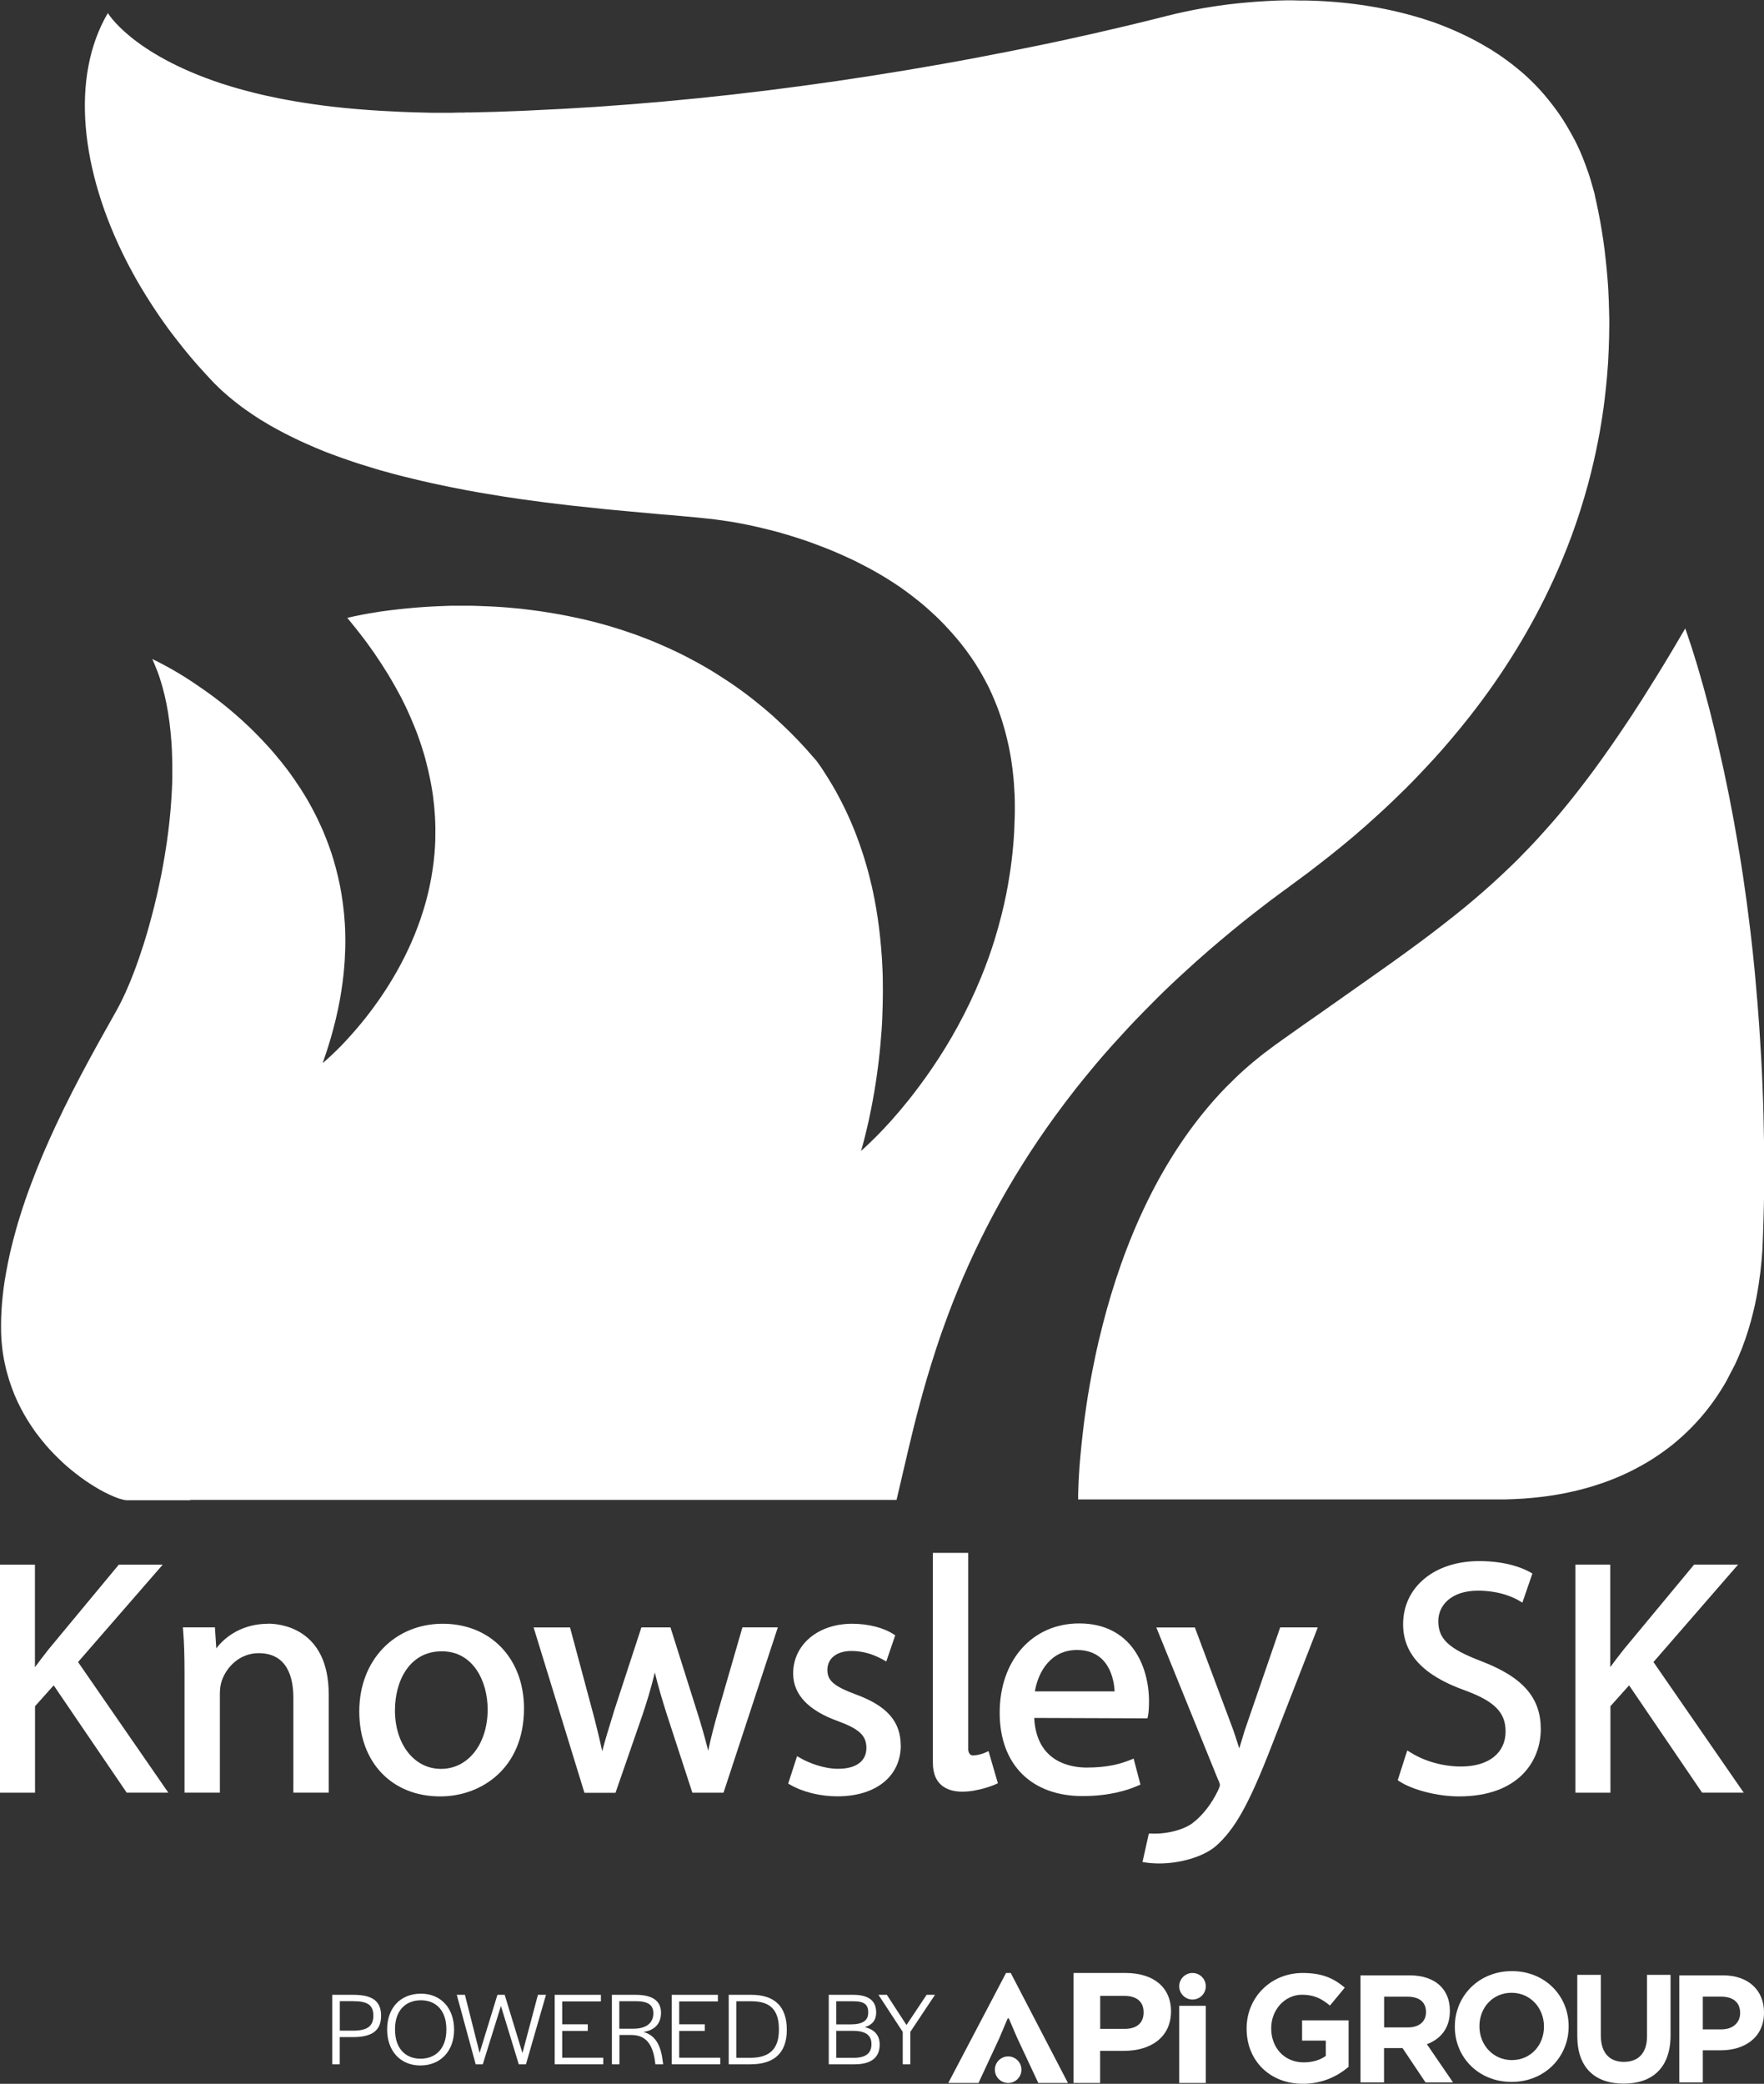 <svg data-name="Layer 1" xmlns="http://www.w3.org/2000/svg" xmlns:xlink="http://www.w3.org/1999/xlink" version="1.1" viewBox="0 0 216.53 255.74" preserveAspectRatio="xMinYMin">
  <rect x="0" y="0" width="216.53" height="255.74" fill="#333333" stroke="none"/>
  <defs>
    <style>
      .cls-1 {
        clip-path: url(#clippath);
      }

      .cls-2 {
        fill: none;
      }

      .cls-2, .cls-3 {
        stroke-width: 0px;
      }

      .cls-3 {
        fill: #fff;
      }
    </style>
    <clipPath id="clippath">
      <rect class="cls-2" width="216.53" height="255.74"/>
    </clipPath>
  </defs>
  <g class="cls-1">
    <path class="cls-3" d="M23.35,184.08h86.7l.25-1.06c.19-.83.4-1.7.61-2.61.19-.84.4-1.71.61-2.61.21-.87.42-1.77.65-2.69.23-.93.48-1.88.74-2.85.27-1.01.56-2.04.87-3.1.34-1.14.7-2.31,1.09-3.5.45-1.39.95-2.81,1.49-4.26.77-2.05,1.63-4.17,2.61-6.33,1.78-3.93,3.93-8.04,6.59-12.26,1.18-1.88,2.47-3.79,3.86-5.71.87-1.2,1.78-2.4,2.73-3.61.75-.94,1.52-1.89,2.32-2.84.67-.8,1.37-1.59,2.08-2.39.63-.7,1.27-1.4,1.93-2.11.59-.63,1.19-1.26,1.81-1.89.57-.58,1.14-1.16,1.72-1.74.54-.54,1.09-1.07,1.66-1.61.52-.49,1.05-.99,1.59-1.48.51-.47,1.02-.93,1.54-1.4.49-.44.99-.88,1.5-1.32.48-.42.97-.84,1.46-1.25.47-.4.95-.79,1.43-1.19.46-.38.93-.76,1.4-1.14.46-.36.91-.73,1.38-1.09.45-.35.9-.7,1.36-1.05.44-.34.88-.68,1.34-1.01.43-.32.87-.65,1.32-.97l.63-.47c.23-.17.45-.34.68-.5.44-.32.88-.65,1.31-.97.46-.35.9-.69,1.35-1.04.46-.36.92-.72,1.38-1.08.47-.38.94-.76,1.4-1.13.48-.4.97-.8,1.44-1.2.5-.43,1-.86,1.49-1.29.52-.46,1.03-.92,1.53-1.38.54-.49,1.07-.99,1.59-1.48.56-.54,1.12-1.08,1.66-1.61.59-.59,1.18-1.18,1.74-1.78.64-.67,1.26-1.34,1.87-2,.71-.78,1.39-1.56,2.05-2.34.8-.95,1.58-1.89,2.32-2.84,1.01-1.29,1.97-2.58,2.87-3.87,4.02-5.75,6.98-11.47,9.13-17,.57-1.45,1.07-2.9,1.53-4.32.35-1.11.68-2.2.97-3.28.25-.93.48-1.86.69-2.77.19-.82.36-1.63.52-2.44.15-.75.28-1.48.4-2.22.11-.69.22-1.38.31-2.06.09-.64.16-1.28.23-1.91.07-.61.12-1.21.18-1.8.05-.58.09-1.15.13-1.71.03-.55.06-1.09.08-1.63.02-.53.04-1.05.05-1.57,0-.51.02-1.01.02-1.51s0-.97-.02-1.44c-.01-.47-.03-.94-.04-1.4-.02-.46-.04-.91-.06-1.36-.03-.44-.05-.88-.09-1.31-.03-.43-.07-.86-.11-1.27-.04-.42-.08-.83-.13-1.24-.04-.41-.09-.81-.14-1.21-.05-.4-.1-.79-.16-1.18-.06-.39-.12-.77-.18-1.14-.06-.38-.12-.75-.19-1.12-.07-.37-.14-.74-.21-1.09-.07-.37-.15-.72-.22-1.06-.08-.36-.15-.71-.23-1.04v-.06c-.09-.32-.17-.63-.26-.94-.09-.32-.18-.64-.28-.96-.09-.31-.19-.62-.3-.92-.1-.3-.21-.6-.32-.89-.11-.29-.22-.58-.33-.86-.11-.28-.23-.55-.35-.83-.12-.27-.24-.53-.37-.79-.12-.26-.25-.51-.39-.76-.13-.25-.26-.49-.4-.73-.13-.24-.27-.48-.41-.71-.14-.23-.28-.46-.42-.69-.14-.22-.29-.45-.44-.67-.15-.22-.3-.43-.45-.64-.15-.21-.31-.41-.46-.61-.16-.2-.31-.4-.47-.6-.16-.2-.32-.39-.48-.58-.16-.19-.33-.38-.49-.56-.16-.18-.33-.36-.5-.54-.17-.17-.34-.35-.51-.52-.17-.17-.35-.34-.52-.5-.18-.16-.35-.33-.53-.49-.18-.16-.36-.31-.54-.46-.18-.15-.37-.31-.55-.45-.19-.15-.37-.3-.56-.44-.19-.14-.38-.28-.57-.42-.19-.14-.38-.27-.57-.41-.19-.13-.39-.26-.58-.39-.19-.13-.39-.26-.59-.38-.2-.12-.4-.24-.6-.36-.2-.12-.4-.24-.6-.35-.2-.12-.41-.23-.61-.34-.2-.11-.41-.22-.62-.33-.21-.11-.41-.21-.62-.31-.21-.1-.42-.2-.63-.3-.21-.1-.42-.2-.63-.29-.21-.1-.43-.19-.64-.28-.21-.09-.43-.18-.65-.27s-.44-.17-.66-.26c-.22-.08-.44-.17-.66-.25-.22-.08-.45-.15-.67-.23-.23-.08-.45-.15-.68-.22-.22-.07-.45-.15-.68-.21-.23-.07-.46-.14-.69-.2-.23-.07-.46-.13-.69-.19-.23-.06-.46-.12-.7-.18-.23-.06-.47-.12-.7-.17-.24-.05-.47-.11-.71-.16-.24-.05-.47-.1-.71-.15l-.72-.14-.72-.13c-.24-.04-.49-.08-.73-.12l-.73-.11c-.24-.04-.49-.07-.74-.1-.25-.03-.5-.06-.74-.09s-.5-.05-.75-.08l-.75-.07c-.25-.02-.51-.04-.76-.06l-.76-.05c-.26-.02-.51-.03-.77-.04l-.77-.03-.78-.02h-.79s-.79-.02-.79-.02h-.8c-.27.01-.54.02-.8.02-.27,0-.54.02-.81.03l-.81.04c-.27.02-.54.03-.82.05-.27.02-.55.04-.82.06l-.83.07-.84.08c-.28.03-.56.06-.84.09l-.85.1c-.29.04-.57.08-.86.12l-.86.13c-.29.05-.58.09-.87.14-.29.05-.59.1-.88.16l-.88.17c-.3.06-.6.12-.89.19-.3.07-.6.13-.9.2-.31.07-.61.14-.91.22l-.28.07-.63.16-.92.23-.92.23-.91.22-.91.22-.91.22-.91.21-.91.21-.9.21-.9.21-.9.2-.9.2-.9.2-.9.2-.9.19-.89.19-.9.19-.89.18-.89.18-.89.18-.89.18-.89.18-.89.17-.88.17-.88.17-.88.17-.88.17-.88.16-.88.16-.88.16-.88.16-.88.15-.87.15-.87.15-.87.15-.87.15-.87.14-.87.14-.87.14-.87.14-.87.14-.86.13-.86.13-.86.13-.86.13-.86.13-.86.12-.86.12-.86.12-.86.12-.85.12-.85.11-.85.11-.85.11-.85.11-.85.11-.85.1-.85.1-.85.1-.84.1-.85.1-.84.09-.84.09-.84.09-.84.09-.84.09-.84.08-.84.08-.84.08-.83.08-.83.08-.83.07-.83.07-.83.07-.83.07-.83.07-.83.06-.83.06-.82.06-.82.06-.82.06-.82.05-.82.05-.82.05-.82.05-.82.05-.82.04-.82.04-.81.04-.81.04-.81.04-.81.04-.81.03-.81.03-.81.03-.81.03-.8.02-.8.02-.8.02-.8.02h-.67s-.13.02-.13.02h-.8s-.8.02-.8.02h-.79s-.79,0-.79,0h-.79s-.79-.02-.79-.02l-.78-.02-.78-.02-.78-.03-.78-.03-.78-.04-.77-.04-.77-.04-.77-.05-.76-.05-.76-.06-.76-.06-.76-.07-.75-.07-.75-.08-.75-.08-.74-.09-.74-.1-.74-.1-.73-.11-.73-.11-.73-.12-.72-.13-.72-.13-.72-.14-.71-.15-.71-.15-.7-.16-.7-.17-.7-.18-.69-.18-.69-.19-.69-.2-.68-.21-.68-.21C16.13,6.59,13.24,1.6,13.24,1.6c-4.6,7.83-3.39,19.27,2.24,30.36.13.25.26.5.39.75.13.25.26.49.4.74.13.24.27.48.4.73.14.24.27.48.41.71.14.23.27.47.42.7.14.23.28.46.42.69l.43.68.43.67c.15.22.29.44.44.66l.44.65.45.64c.15.21.3.42.45.63l.46.62.47.61.47.6.47.6.48.59.48.58.49.57.49.56.5.55.5.55.5.54.21.22c.1.1.2.2.3.31.17.17.34.34.52.51.17.17.35.33.53.49.18.16.36.32.54.47.18.15.36.31.55.46.18.15.37.3.55.44.18.14.37.29.56.43.19.14.38.28.57.41.19.13.38.27.58.4.19.13.38.26.58.39.19.13.39.25.59.38.19.12.4.24.6.36.2.12.4.24.6.36l.61.34.61.33c.21.11.41.22.62.33l.62.31c.21.1.42.2.63.31.21.1.42.2.63.3l.64.29.64.28c.21.09.43.19.64.28.22.09.43.18.65.27l.65.26.66.25.66.24.66.24.67.23.67.23.67.22.68.21.68.21.68.21.69.2.69.19.69.19.69.18.7.18.7.17.7.17.7.17.71.16.71.16.71.15.71.15.71.15.72.14.72.14.72.14.72.13.72.13.72.12.73.12.73.12.73.12.73.11.73.11.74.11.74.1.74.1.74.1.74.1.74.09.74.09.75.09.75.09.75.08.75.08.75.08.75.08.75.08.75.08.75.07.76.07.75.07.76.07.76.07.76.07.76.07.76.07.76.07.76.06.76.06.76.07.76.07.75.07.75.07.75.08.65.07h.1c.24.04.49.07.74.1.24.03.49.07.74.1.24.04.49.07.73.11l.73.12.72.13.72.14.71.15.71.16.71.17.7.17.7.18.69.19.69.2c.23.06.45.13.68.21l.68.21.67.22.67.23.66.24.66.25.66.25.65.26.65.27.64.28.64.29.64.29c.21.1.42.2.63.3.21.1.42.21.62.32l.62.32c.21.11.41.22.62.33l.61.34.6.35c.2.12.4.24.6.36l.59.37c.2.13.39.25.59.38.19.13.39.26.58.39.19.13.38.27.57.41l.57.42c.19.14.38.28.56.43.19.14.37.29.56.44.18.15.37.3.55.45.18.15.36.31.54.47.18.16.36.32.53.48.18.16.35.32.53.49.17.17.35.33.52.51.17.17.34.34.51.52.17.18.34.36.5.54.17.18.33.37.5.55.16.19.33.38.49.57.16.19.32.39.48.58.16.2.32.4.47.6.15.21.31.41.46.62.15.21.3.43.45.64.15.22.29.44.44.66.14.23.28.45.42.68.14.23.28.47.41.7.14.24.27.48.4.73.13.25.26.5.39.75.13.26.25.52.37.79.12.27.24.54.35.81.12.28.23.56.34.84.11.29.22.58.32.88.1.3.21.6.3.91.1.31.19.63.28.95.09.33.18.65.26.99.08.34.16.69.24,1.03.07.36.15.72.21,1.08.07.37.13.75.18,1.14.06.39.11.79.15,1.2.05.41.09.84.12,1.26.03.44.06.88.08,1.33.02.47.03.94.03,1.42v.14c0,.46,0,.91-.02,1.37-.02.54-.04,1.07-.06,1.6-.03.57-.07,1.13-.12,1.69-.05.62-.12,1.23-.19,1.83-.08.67-.17,1.33-.28,1.99-.12.75-.25,1.49-.39,2.21-.17.86-.37,1.71-.58,2.55-.27,1.06-.56,2.1-.87,3.11-.49,1.56-1.03,3.05-1.62,4.49-1.75,4.29-3.86,8-5.94,11.06-1,1.48-2,2.81-2.93,3.99-.77.96-1.5,1.82-2.17,2.57-.69.77-1.31,1.42-1.85,1.96-.76.76-1.32,1.28-1.62,1.55l-.24.21s.28-.89.65-2.46c.17-.7.36-1.54.55-2.5.14-.69.28-1.44.42-2.25.11-.66.22-1.35.32-2.07.09-.62.17-1.27.25-1.94.07-.59.13-1.2.19-1.83.05-.57.1-1.14.14-1.73.04-.54.07-1.09.09-1.65.02-.52.04-1.04.05-1.57,0-.5.02-1,.02-1.51,0-.48,0-.96-.01-1.45,0-.46-.02-.92-.04-1.39-.02-.45-.04-.89-.07-1.34-.03-.43-.06-.87-.1-1.3-.04-.41-.08-.83-.12-1.25-.04-.4-.09-.81-.14-1.21-.05-.39-.1-.78-.16-1.17-.06-.38-.12-.76-.18-1.14-.06-.37-.13-.73-.2-1.1-.07-.36-.14-.71-.22-1.07-.07-.35-.15-.69-.24-1.04-.08-.34-.16-.67-.25-1.01-.08-.33-.18-.65-.27-.98-.09-.32-.18-.64-.28-.95-.1-.31-.19-.62-.3-.93-.1-.3-.2-.6-.31-.9-.1-.29-.21-.58-.32-.88-.11-.29-.22-.57-.33-.85-.11-.28-.23-.56-.35-.83-.12-.27-.23-.55-.36-.82-.12-.26-.24-.53-.37-.79-.12-.26-.25-.51-.38-.77-.13-.25-.26-.5-.39-.75-.13-.25-.26-.49-.4-.74-.13-.24-.27-.48-.41-.71-.14-.23-.28-.46-.42-.7-.14-.23-.28-.45-.43-.68-.14-.22-.29-.44-.43-.67-.14-.22-.3-.43-.45-.64l-.19-.27-.28-.32-.49-.56-.49-.56c-.17-.18-.33-.36-.5-.54-.17-.18-.34-.36-.5-.54-.17-.18-.34-.35-.51-.52-.17-.17-.34-.35-.51-.52-.17-.17-.35-.34-.52-.5-.18-.17-.35-.34-.52-.5-.18-.17-.35-.32-.53-.49-.18-.16-.36-.33-.53-.49-.18-.16-.36-.31-.54-.47-.18-.15-.36-.31-.54-.46-.18-.15-.37-.3-.55-.45l-.55-.45c-.19-.15-.37-.29-.56-.44l-.56-.43-.57-.42-.57-.41-.58-.4-.58-.39-.59-.38-.59-.38c-.2-.12-.4-.25-.59-.37l-.6-.36-.6-.35-.61-.34-.61-.33-.62-.33-.62-.32-.63-.31-.63-.3-.63-.29c-.21-.1-.43-.19-.64-.28-.21-.09-.43-.19-.64-.28-.22-.09-.43-.18-.65-.27-.22-.09-.43-.18-.65-.26-.22-.09-.44-.17-.66-.25l-.66-.25c-.22-.08-.44-.16-.67-.23-.22-.08-.45-.15-.67-.23l-.68-.22-.68-.21-.68-.21c-.23-.07-.46-.13-.69-.19-.23-.06-.46-.13-.69-.19-.23-.06-.47-.12-.7-.18l-.7-.17-.71-.16-.71-.15c-.24-.05-.48-.1-.71-.15-.24-.05-.48-.09-.72-.14l-.72-.13-.73-.12-.73-.12-.73-.11-.74-.1-.74-.09-.75-.09-.75-.07c-.25-.02-.51-.05-.76-.07l-.76-.06c-.26-.02-.51-.04-.76-.05l-.77-.04-.78-.03-.78-.03c-.26,0-.53-.01-.78-.02h-.79s-.79,0-.79,0h-.8s-.8.03-.8.03l-.81.03-.81.04-.82.05-.82.06-.83.07-.84.08-.84.09c-.29.03-.57.07-.85.1l-.85.11c-.3.04-.59.08-.86.13-.31.05-.6.1-.87.14-.32.05-.61.11-.88.16-.34.07-.63.12-.89.18-.46.1-.77.17-.9.2l-.08.02.04.05c.16.2.32.39.48.59.16.2.32.39.48.59l.47.6.47.61c.15.21.31.41.46.61.16.21.3.42.45.63.15.21.31.42.45.63.15.22.29.44.44.66.15.22.3.44.44.66.15.23.29.45.43.68.14.23.29.46.43.68.14.24.28.47.41.7.14.24.28.47.41.71.14.24.27.49.4.73.13.25.27.5.4.74.13.26.25.52.38.77.13.26.25.52.37.78.12.27.24.54.36.81.12.28.24.55.35.83.11.28.23.56.34.84.12.3.22.59.32.88.11.3.21.6.31.9.1.31.2.62.29.93.1.32.18.65.27.97.09.34.17.67.25,1.01.08.35.16.7.23,1.05.08.37.15.73.21,1.09.07.38.12.77.18,1.15.05.41.1.81.14,1.21.04.44.07.87.1,1.29.03.46.04.93.05,1.39,0,.51,0,1.01-.01,1.51-.02.56-.05,1.11-.1,1.66-.05.63-.13,1.26-.22,1.88-.11.75-.24,1.49-.4,2.22-.21.99-.47,1.96-.76,2.89-1.68,5.44-4.51,9.9-7.03,13.1-.76.96-1.49,1.81-2.15,2.53-.67.74-1.27,1.35-1.77,1.82-.85.82-1.39,1.26-1.39,1.26.05-.14.09-.28.14-.42.42-1.2.78-2.36,1.09-3.51.25-.91.47-1.81.65-2.69.16-.76.3-1.5.41-2.24.1-.66.19-1.32.26-1.97.06-.59.11-1.17.15-1.75.03-.54.05-1.07.07-1.6.01-.5.01-.99,0-1.48,0-.46-.03-.92-.05-1.38-.03-.44-.06-.87-.1-1.29-.04-.41-.09-.82-.14-1.22-.05-.39-.11-.78-.17-1.16-.06-.37-.13-.74-.2-1.1-.07-.35-.15-.71-.23-1.05-.08-.34-.16-.68-.25-1.01-.09-.32-.18-.65-.27-.97-.09-.31-.19-.62-.29-.93-.1-.3-.2-.6-.31-.89-.11-.29-.22-.58-.33-.87-.11-.28-.22-.56-.34-.84-.12-.27-.23-.55-.36-.81-.12-.26-.24-.53-.37-.79-.12-.26-.25-.51-.38-.76-.13-.25-.26-.5-.39-.74-.13-.24-.27-.48-.4-.72-.14-.24-.27-.47-.42-.7-.14-.23-.28-.46-.42-.68-.14-.22-.29-.44-.44-.66s-.29-.43-.44-.65c-.15-.21-.3-.43-.45-.64-.15-.21-.31-.42-.46-.62-.15-.2-.31-.4-.47-.6-.16-.2-.31-.4-.48-.59-.16-.19-.32-.39-.48-.58-.16-.19-.32-.38-.49-.57-.17-.19-.33-.37-.5-.55l-.5-.54c-.17-.18-.34-.36-.51-.53-.17-.18-.34-.35-.51-.52-.17-.17-.35-.34-.52-.51-.17-.17-.35-.33-.53-.5l-.53-.49-.54-.48c-.18-.16-.36-.32-.54-.47-.18-.15-.36-.31-.55-.46l-.55-.45-.56-.44-.56-.43-.57-.42-.57-.41-.58-.4-.58-.4-.58-.39-.59-.38-.59-.37-.6-.36-.6-.35c-.21-.12-.42-.24-.61-.34-.23-.12-.43-.23-.62-.33-.24-.13-.45-.23-.62-.32-.35-.18-.55-.26-.55-.26.11.23.21.47.31.71.12.28.23.56.34.85.11.29.22.59.31.89.1.31.19.63.28.94.09.33.18.66.26.99.08.34.16.69.23,1.05.07.36.14.73.2,1.1.06.38.12.76.17,1.15.05.4.1.8.14,1.21.04.42.08.85.11,1.28.03.44.06.89.07,1.34.02.47.03.94.04,1.41,0,.49,0,.99,0,1.49,0,.52-.02,1.04-.05,1.57-.02.55-.06,1.1-.1,1.66-.04.58-.09,1.17-.15,1.75-.06.62-.13,1.24-.21,1.86-.08.67-.18,1.33-.28,1.99-.11.72-.23,1.43-.36,2.14-.14.78-.29,1.56-.46,2.32-.18.87-.38,1.73-.59,2.57-.25,1-.51,1.98-.78,2.93-.36,1.26-.75,2.47-1.14,3.6-.88,2.54-1.83,4.73-2.75,6.37-1.99,3.55-4.81,8.47-7.41,14.03-1.06,2.26-2.08,4.62-2.99,7.05-.52,1.36-1,2.75-1.43,4.14-.33,1.04-.62,2.09-.89,3.14-.22.86-.42,1.72-.59,2.58-.15.74-.28,1.48-.4,2.21-.1.65-.19,1.3-.25,1.95-.06.58-.11,1.17-.14,1.75-.03.53-.05,1.06-.05,1.58v.39c0,.36,0,.7.02,1.05.02.44.05.87.1,1.29.04.4.09.8.16,1.18.06.37.13.73.21,1.09.07.35.16.68.25,1.02.09.32.18.64.28.95.1.3.2.6.31.9.11.29.22.57.33.85.12.27.24.54.36.81.12.26.25.52.38.77.13.25.26.49.4.74.14.24.27.47.41.7.14.23.28.45.43.67.15.22.29.44.44.65.15.21.3.42.46.62.16.2.31.4.47.6.16.2.32.39.48.58.16.19.33.37.49.55.17.18.34.36.5.53.17.18.34.35.52.52.17.17.35.34.52.5.18.16.36.32.53.48.18.16.36.31.55.46.19.15.37.3.55.44.19.15.38.29.56.43.19.14.38.28.57.41.2.14.39.27.58.39.2.13.4.25.59.37.2.13.41.24.6.36.21.12.42.23.61.33.22.11.43.22.63.31.23.1.44.2.64.28.24.1.46.17.66.24.28.09.52.14.71.16.06,0,.12.01.18.01h7.74Z"/>
    <path class="cls-3" d="M216.53,141.14v-1.06s-.02-1.06-.02-1.06l-.02-1.04-.02-1.04-.03-1.03-.03-1.02-.04-1.01-.04-1.01-.04-.99-.05-.99-.05-.98-.06-.98-.06-.97-.06-.96-.06-.96-.07-.95-.07-.94-.07-.93-.08-.93-.08-.92-.08-.92-.08-.91-.09-.91-.09-.9-.09-.89-.1-.89-.1-.88-.1-.88-.11-.87-.11-.87-.11-.86-.11-.86-.12-.85-.12-.85-.12-.84-.12-.84-.13-.83-.13-.83-.13-.82-.14-.82-.14-.82-.14-.81-.14-.8-.14-.8-.15-.79-.15-.79-.15-.79-.15-.78-.16-.78-.16-.77-.16-.77-.16-.77-.17-.76-.17-.76-.17-.75-.17-.75-.17-.74-.17-.74-.18-.74-.18-.73-.18-.73-.18-.72-.19-.72-.19-.71-.19-.71-.19-.7-.2-.7-.2-.7-.2-.69-.2-.68-.21-.68-.21-.68-.21-.67-.22-.66-.22-.66-.22-.65-.15-.42c-.56.96-1.11,1.89-1.65,2.8-1.24,2.08-2.44,4.01-3.6,5.84-.92,1.45-1.82,2.82-2.71,4.12-.75,1.11-1.49,2.17-2.22,3.19-.64.9-1.28,1.77-1.91,2.6-.57.75-1.13,1.47-1.69,2.18-.52.65-1.03,1.28-1.54,1.89-.47.57-.95,1.12-1.42,1.65-.44.5-.89,1-1.33,1.48-.42.45-.83.9-1.25,1.33-.4.41-.79.82-1.19,1.22-.38.38-.76.76-1.15,1.12-.37.35-.73.69-1.1,1.04-.35.33-.71.65-1.07.98-.34.31-.69.61-1.04.92-.34.29-.67.58-1.01.87-.33.28-.66.55-.99.83-.32.26-.65.53-.97.79-.32.26-.63.51-.96.76-.31.25-.63.49-.94.74l-.93.72-.92.7-.91.68-.91.67-.9.66-.9.65-.89.64-.89.63-.89.63-.89.63-.88.62-.88.62-.88.62-.88.62-.88.62-.88.62-.88.62-.89.62-.89.62-.89.63-.89.63-.89.63-.89.64-.3.22c-.2.15-.4.3-.6.45-.32.23-.63.47-.93.71-.33.26-.65.52-.97.79-.35.29-.68.58-1.02.88-.37.33-.73.66-1.08,1-.39.38-.78.76-1.16,1.14-8.18,8.4-12.68,19.48-15.16,29.14-.17.69-.34,1.36-.5,2.03-.15.64-.29,1.26-.42,1.89-.12.6-.25,1.18-.36,1.76-.11.56-.21,1.12-.31,1.67-.1.54-.18,1.07-.27,1.59-.08.52-.16,1.03-.23,1.53-.07.5-.14.99-.2,1.46-.06.49-.12.95-.17,1.41-.06.47-.11.93-.15,1.36-.05.46-.09.9-.13,1.32-.04.45-.07.88-.11,1.28-.03.44-.06.86-.08,1.24-.03.45-.05.85-.06,1.2-.02.48-.03.87-.04,1.15,0,.39,0,.6,0,.6h2.5s.56,0,.56,0h11.77s.56,0,.56,0h15.7s.56,0,.56,0h15.13s.56,0,.56,0h5.05s.57-.02.57-.02l.57-.02.57-.03.58-.03.58-.05.59-.05.59-.06c.2-.02.4-.04.6-.07l.6-.08.61-.09.61-.1.62-.11.62-.13c.21-.05.42-.09.64-.14.21-.05.43-.1.64-.15.22-.06.43-.11.65-.17.22-.06.44-.12.66-.18.22-.07.44-.13.66-.2.23-.07.45-.14.68-.22.23-.08.46-.16.69-.24.23-.09.46-.17.7-.26.24-.09.48-.19.71-.29.24-.1.49-.21.72-.31.25-.11.5-.23.74-.35.26-.12.51-.25.76-.38.26-.14.52-.28.78-.42.27-.15.54-.31.8-.46.28-.17.56-.34.83-.52.29-.19.58-.39.87-.59.31-.22.61-.44.91-.67.33-.25.65-.51.96-.78.35-.3.71-.61,1.04-.93.4-.38.79-.76,1.17-1.17.48-.51.95-1.05,1.4-1.61.87-1.09,1.67-2.27,2.4-3.53l1.12-2.15c.62-1.31,1.16-2.71,1.62-4.19.23-.74.44-1.5.63-2.29.15-.6.28-1.22.4-1.85.1-.53.19-1.06.27-1.6.07-.48.14-.96.2-1.46.05-.44.1-.89.14-1.34.04-.42.07-.84.1-1.27v-.07s.05-1.1.05-1.1l.04-1.16.04-1.14.03-1.14.03-1.13.02-1.12.02-1.11v-1.1s.02-1.09.02-1.09v-2.15Z"/>
    <path class="cls-3" d="M19.98,192.03h-5.4l-8.61,10.38c-.63.8-1.18,1.52-1.68,2.2v-12.58H0v27.99h4.3v-10.62l2.29-2.56,8.86,13.02.1.15h5.11l-11.08-16.03,10.4-11.96Z"/>
    <path class="cls-3" d="M32.94,199.28c-3.05,0-5.2,1.45-6.39,3.02l-.17-2.58h-3.93l.03.38c.12,1.5.17,3.08.17,5.27v14.64h4.34v-12.17c0-.58.09-1.16.23-1.55.57-1.69,2.19-3.4,4.53-3.4,3.52,0,4.26,2.98,4.26,5.47v11.65h4.34v-12.05c0-8.27-6.17-8.69-7.4-8.69"/>
    <path class="cls-3" d="M54.06,220.47c4.94,0,10.26-3.38,10.26-10.8,0-6.12-4.1-10.39-9.97-10.39s-10.25,4.42-10.25,10.76,4.08,10.43,9.92,10.43h.04ZM54.23,202.66c3.87,0,5.63,3.7,5.63,7.14,0,4.23-2.4,7.29-5.71,7.29h-.04c-3.26,0-5.63-3.02-5.63-7.18,0-3.61,1.78-7.25,5.75-7.25"/>
    <path class="cls-3" d="M91.13,199.73l-2.92,10.09c-.53,1.87-.96,3.49-1.28,5.04-.41-1.64-.89-3.32-1.46-5.09l-3.17-10.04h-3.57l-3.34,10.21-.15.5c-.48,1.55-.94,3.04-1.32,4.48-.27-1.28-.59-2.57-.93-3.93l-3.02-11.26h-4.47l6.24,20.3h3.81l3.31-9.55c.49-1.47,1.04-3.21,1.52-5.22.41,1.71.89,3.3,1.48,5.17l3.05,9.35.08.24h3.82l6.67-20.3h-4.34Z"/>
    <path class="cls-3" d="M110.56,214.21c0-2.93-1.69-4.85-5.47-6.24-2.73-1.02-3.53-1.7-3.53-3.03,0-1.41,1.16-2.32,2.95-2.32,1.32,0,2.63.36,3.91,1.08l.37.21,1.1-3.21-.23-.15c-1.24-.8-3.13-1.27-5.06-1.27-4.2,0-7.24,2.57-7.24,6.1,0,2.59,1.87,4.56,5.55,5.87,2.57.95,3.44,1.77,3.44,3.27,0,1.63-1.27,2.56-3.48,2.56-1.75,0-3.6-.72-4.65-1.33l-.38-.22-1.09,3.37.25.14c1.57.9,3.68,1.42,5.79,1.42,4.73,0,7.78-2.46,7.78-6.26"/>
    <path class="cls-3" d="M122.2,218.98l.29-.12-1.15-3.95-.37.17s-.81.36-1.56.36c-.49,0-.55-.61-.56-.66v-24.2h-4.34v25.71c-.01,1.42.44,2.43,1.35,3.02.65.43,1.46.58,2.28.58,1.94,0,3.96-.85,4.07-.9"/>
    <path class="cls-3" d="M140.85,210.88l.06-.28c.09-.44.13-1.04.13-1.78,0-4.42-2.24-9.58-8.57-9.58-5.75,0-9.76,4.51-9.76,10.96s3.99,10.23,10.17,10.23c3.25,0,5.5-.7,6.83-1.29l.28-.12-.84-3.19-.37.15c-1.18.47-2.74.95-5.39.95-1.87,0-6.17-.6-6.44-6.09l13.61.05h.29ZM132.19,202.5c3.99,0,4.56,3.7,4.63,5.08h-9.79c.41-2.43,1.96-5.08,5.16-5.08"/>
    <path class="cls-3" d="M161.75,199.73h-4.61l-4.04,11.73c-.33.93-.62,1.92-.88,2.79-.03.11-.07.22-.1.33-.32-1.05-.69-2.15-1.03-3.04l-4.42-11.8h-4.73l7.55,18.61c.16.32.25.57.25.73,0,.15-.09.35-.25.7-.74,1.55-1.84,2.98-2.96,3.85-.99.86-3.22,1.5-5.22,1.4h-.29s-.78,3.49-.78,3.49l.37.06c.54.08,1.11.12,1.68.12,2.56,0,5.34-.8,6.88-2.07,2.4-2.07,4.15-5.21,6.95-12.44l5.63-14.44Z"/>
    <path class="cls-3" d="M179.34,216.8c-2.2,0-4.46-.63-6.21-1.73l-.39-.24-1.17,3.65.22.15c1.63,1.06,4.7,1.84,7.29,1.84,7.42,0,10.05-4.44,10.05-8.25s-2.11-6.35-7.29-8.34c-4.01-1.53-5.29-2.72-5.29-4.93,0-1.86,1.51-3.73,4.88-3.73,2.8,0,4.58.95,5.06,1.24l.38.23,1.23-3.57-.25-.15c-.72-.41-2.77-1.38-6.28-1.38-5.5,0-9.34,3.19-9.34,7.76,0,3.63,2.48,6.29,7.57,8.1,3.65,1.34,5.01,2.71,5.01,5.05,0,2.65-2.09,4.3-5.46,4.3"/>
    <path class="cls-3" d="M193.38,192.03v27.99h4.3v-10.62l2.29-2.56,8.86,13.02.1.15h5.11l-11.08-16.03,10.39-11.96h-5.4l-8.61,10.38c-.63.8-1.18,1.51-1.68,2.2v-12.58h-4.3Z"/>
    <path class="cls-3" d="M138.17,242.14h-6.39v13.5h3.26v-3.94h2.9c3.35,0,5.8-1.69,5.8-4.86,0-2.95-2.16-4.7-5.58-4.7M138.04,249h-2.99v-4.05h2.97c1.51,0,2.36.72,2.36,2.02s-.83,2.03-2.34,2.03"/>
    <polygon class="cls-3" points="123.49 242.14 116.4 255.64 120.11 255.64 122.68 250.11 123.69 247.72 123.83 247.72 124.86 250.11 127.45 255.64 131.09 255.64 124.07 242.14 123.49 242.14"/>
    <rect class="cls-3" x="144.75" y="246.17" width="3.26" height="9.47"/>
    <path class="cls-3" d="M148.01,243.77c0-.9-.73-1.63-1.63-1.63s-1.63.73-1.63,1.63.73,1.63,1.63,1.63,1.63-.73,1.63-1.63"/>
    <path class="cls-3" d="M123.75,252.38c-.9,0-1.63.73-1.63,1.63s.73,1.63,1.63,1.63,1.63-.73,1.63-1.63-.73-1.63-1.63-1.63"/>
    <path class="cls-3" d="M159.83,250.44h2.91v1.88c-.73.53-1.67.79-2.72.79-2.33,0-3.98-1.76-3.98-4.17v-.04c0-2.23,1.67-4.09,3.77-4.09,1.52,0,2.42.49,3.44,1.33l1.82-2.2c-1.37-1.16-2.8-1.8-5.16-1.8-3.98,0-6.89,3.06-6.89,6.8v.04c0,3.89,2.82,6.76,6.91,6.76,2.4,0,4.26-.94,5.61-2.08v-5.71h-5.71v2.5Z"/>
    <path class="cls-3" d="M177.97,246.81v-.04c0-2.7-1.86-4.34-4.96-4.34h-6.01v13.14h2.89v-4.21h2.27l2.82,4.21h3.38l-3.21-4.69c1.67-.62,2.82-1.95,2.82-4.07M175.04,246.96c0,1.11-.81,1.86-2.21,1.86h-2.93v-3.77h2.87c1.41,0,2.27.64,2.27,1.88v.04Z"/>
    <path class="cls-3" d="M185.58,241.91c-4.06,0-7,3.06-7,6.8v.04c0,3.74,2.91,6.76,6.97,6.76s7-3.06,7-6.8v-.04c0-3.74-2.91-6.76-6.97-6.76M189.52,248.74c0,2.25-1.62,4.09-3.94,4.09s-3.98-1.88-3.98-4.13v-.04c0-2.25,1.62-4.09,3.94-4.09s3.98,1.88,3.98,4.13v.04Z"/>
    <path class="cls-3" d="M202.17,249.9c0,2.08-1.07,3.15-2.84,3.15s-2.83-1.11-2.83-3.25v-7.43h-2.89v7.51c0,3.87,2.16,5.84,5.69,5.84s5.76-1.95,5.76-5.93v-7.42h-2.89v7.53Z"/>
    <path class="cls-3" d="M211.5,242.43h-5.37v13.14h2.89v-3.94h2.2c2.95,0,5.31-1.58,5.31-4.62v-.04c0-2.69-1.9-4.54-5.03-4.54M213.6,247.07c0,1.13-.85,1.99-2.29,1.99h-2.29v-4.02h2.23c1.45,0,2.35.69,2.35,1.99v.04Z"/>
    <path class="cls-3" d="M43.38,244.82h-2.6v8.53h.92v-3.34h1.62c2.35,0,3.46-.8,3.46-2.62s-1.1-2.57-3.4-2.57M43.34,249.22h-1.63v-3.62h1.67c1.76,0,2.45.5,2.45,1.78s-.74,1.84-2.49,1.84"/>
    <path class="cls-3" d="M51.67,244.68c-2.52,0-4.15,1.75-4.15,4.39s1.62,4.42,4.08,4.42,4.14-1.75,4.14-4.39-1.62-4.42-4.07-4.42M54.79,249.13c0,2.18-1.22,3.53-3.17,3.53s-3.13-1.37-3.13-3.55v-.1c0-2.18,1.22-3.52,3.17-3.52s3.13,1.36,3.13,3.53v.1Z"/>
    <polygon class="cls-3" points="64.13 251.97 61.95 244.82 61.06 244.82 58.87 251.95 57.07 244.82 56.07 244.82 58.39 253.35 59.26 253.35 61.49 246.19 63.68 253.35 64.56 253.35 67.02 244.82 66.03 244.82 64.13 251.97"/>
    <polygon class="cls-3" points="69.01 249.25 72.15 249.25 72.15 248.44 69.01 248.44 69.01 245.63 73.76 245.63 73.76 244.82 68.09 244.82 68.09 253.35 74.05 253.35 74.05 252.54 69.01 252.54 69.01 249.25"/>
    <path class="cls-3" d="M78.97,249.38c1.53-.22,2.17-1.17,2.17-2.35,0-1.44-1-2.21-3.13-2.21h-2.9v8.53h.93v-3.6h1.45c1.99,0,2.68,1.41,2.93,3.37l.03.23h.95l-.04-.32c-.23-1.95-.86-3.24-2.38-3.65M76.02,248.98v-3.38h2c1.5,0,2.18.44,2.18,1.49s-.69,1.89-2.48,1.89h-1.71Z"/>
    <polygon class="cls-3" points="83.37 249.25 86.51 249.25 86.51 248.44 83.37 248.44 83.37 245.63 88.12 245.63 88.12 244.82 82.45 244.82 82.45 253.35 88.41 253.35 88.41 252.54 83.37 252.54 83.37 249.25"/>
    <path class="cls-3" d="M92.23,244.82h-2.78v8.53h2.65c2.94,0,4.48-1.4,4.48-4.24s-1.48-4.29-4.35-4.29M95.61,249.15c0,2.31-1.16,3.4-3.48,3.4h-1.75v-6.94h1.85c2.3,0,3.38,1.05,3.38,3.43v.1Z"/>
    <path class="cls-3" d="M106.15,248.79c.93-.28,1.4-.87,1.4-1.8,0-1.46-.94-2.17-2.83-2.17h-2.99v8.53h3.15c2.04,0,3.1-.81,3.1-2.43,0-1.13-.63-1.84-1.82-2.13M102.66,245.61h2.09c1.34,0,1.85.41,1.82,1.43,0,.94-.69,1.41-2.15,1.41h-1.77v-2.84ZM104.81,252.55h-2.16v-3.31h2.03c1.57,0,2.3.53,2.29,1.64,0,1.13-.72,1.67-2.16,1.67"/>
    <polygon class="cls-3" points="111.27 248.53 108.86 244.82 107.83 244.82 110.81 249.37 110.81 253.35 111.74 253.35 111.74 249.37 114.77 244.82 113.74 244.82 111.27 248.53"/>
  </g>
</svg>